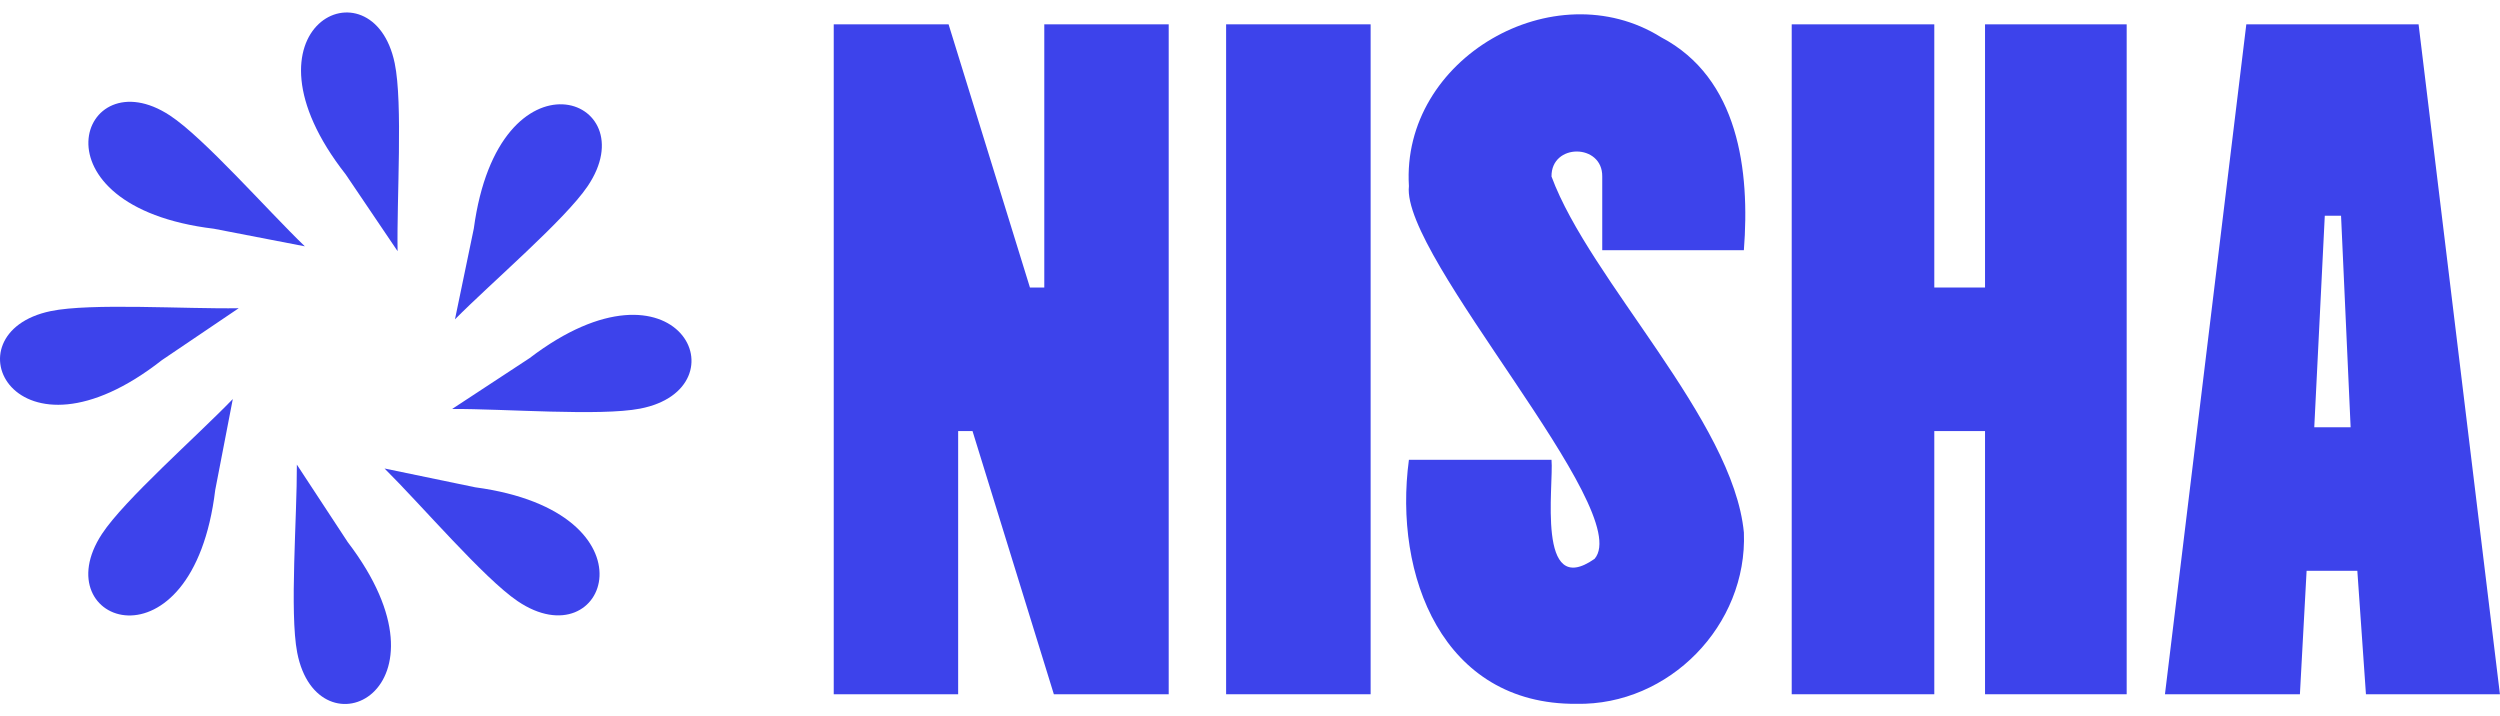 <?xml version="1.0" encoding="UTF-8"?> <svg xmlns="http://www.w3.org/2000/svg" width="164" height="47" viewBox="0 0 164 47" fill="none"><path d="M22.679 11.442L26.082 16.477C26.021 13.052 26.438 6.768 25.893 4.149C24.459 -2.763 15.093 1.77 22.679 11.442Z" fill="#3D43EB"></path><path d="M22.81 35.56L19.474 30.479C19.49 33.905 18.988 40.182 19.496 42.809C20.836 49.739 30.263 45.334 22.81 35.56Z" fill="#3D43EB"></path><path d="M10.623 23.623L15.659 20.219C12.233 20.281 5.95 19.864 3.33 20.408C-3.581 21.842 0.952 31.209 10.623 23.623Z" fill="#3D43EB"></path><path d="M34.742 23.492L29.661 26.828C33.087 26.812 39.364 27.314 41.99 26.806C48.92 25.466 44.515 16.039 34.742 23.492Z" fill="#3D43EB"></path><path d="M14.03 15.005L19.997 16.159C17.531 13.78 13.382 9.043 11.146 7.575C5.245 3.702 1.827 13.531 14.03 15.005Z" fill="#3D43EB"></path><path d="M31.176 31.967L25.225 30.733C27.658 33.144 31.742 37.938 33.958 39.436C39.807 43.389 43.357 33.608 31.176 31.967Z" fill="#3D43EB"></path><path d="M14.119 32.143L15.272 26.176C12.894 28.642 8.156 32.791 6.688 35.027C2.816 40.928 12.644 44.346 14.119 32.143Z" fill="#3D43EB"></path><path d="M31.081 14.997L29.846 20.948C32.258 18.515 37.051 14.431 38.549 12.215C42.502 6.366 32.721 2.816 31.081 14.997Z" fill="#3D43EB"></path><path d="M54.693 45.543V1.597H62.227L67.564 18.861H68.505V1.597H76.667V45.543H69.133L63.797 28.278H62.855V45.543H54.693Z" fill="#3D43EB"></path><rect x="80.433" y="1.596" width="9.48" height="43.947" fill="#3D43EB"></rect><path d="M103.412 46.171C94.619 46.235 91.404 37.724 92.425 30.161H101.779C101.936 31.822 100.764 39.354 104.605 36.659C107.303 33.515 91.909 16.855 92.425 12.207C91.905 3.828 101.96 -1.937 108.968 2.444C114.064 5.122 114.803 11.197 114.398 16.413H105.107V11.579C105.136 9.408 101.755 9.378 101.779 11.579C104.292 18.386 113.695 27.573 114.399 34.932C114.641 41.012 109.499 46.288 103.412 46.171Z" fill="#3D43EB"></path><path d="M117.536 45.543V1.597H126.89V18.861H130.218V1.597H139.51V45.543H130.218V28.278H126.89V45.543H117.536Z" fill="#3D43EB"></path><path d="M142.021 45.543L147.358 1.597H158.659L163.995 45.543H155.206L154.641 37.445H151.313L150.874 45.543H142.021ZM151.816 28.028H154.201L153.573 14.153H152.506L151.816 28.028Z" fill="#3D43EB"></path></svg> 